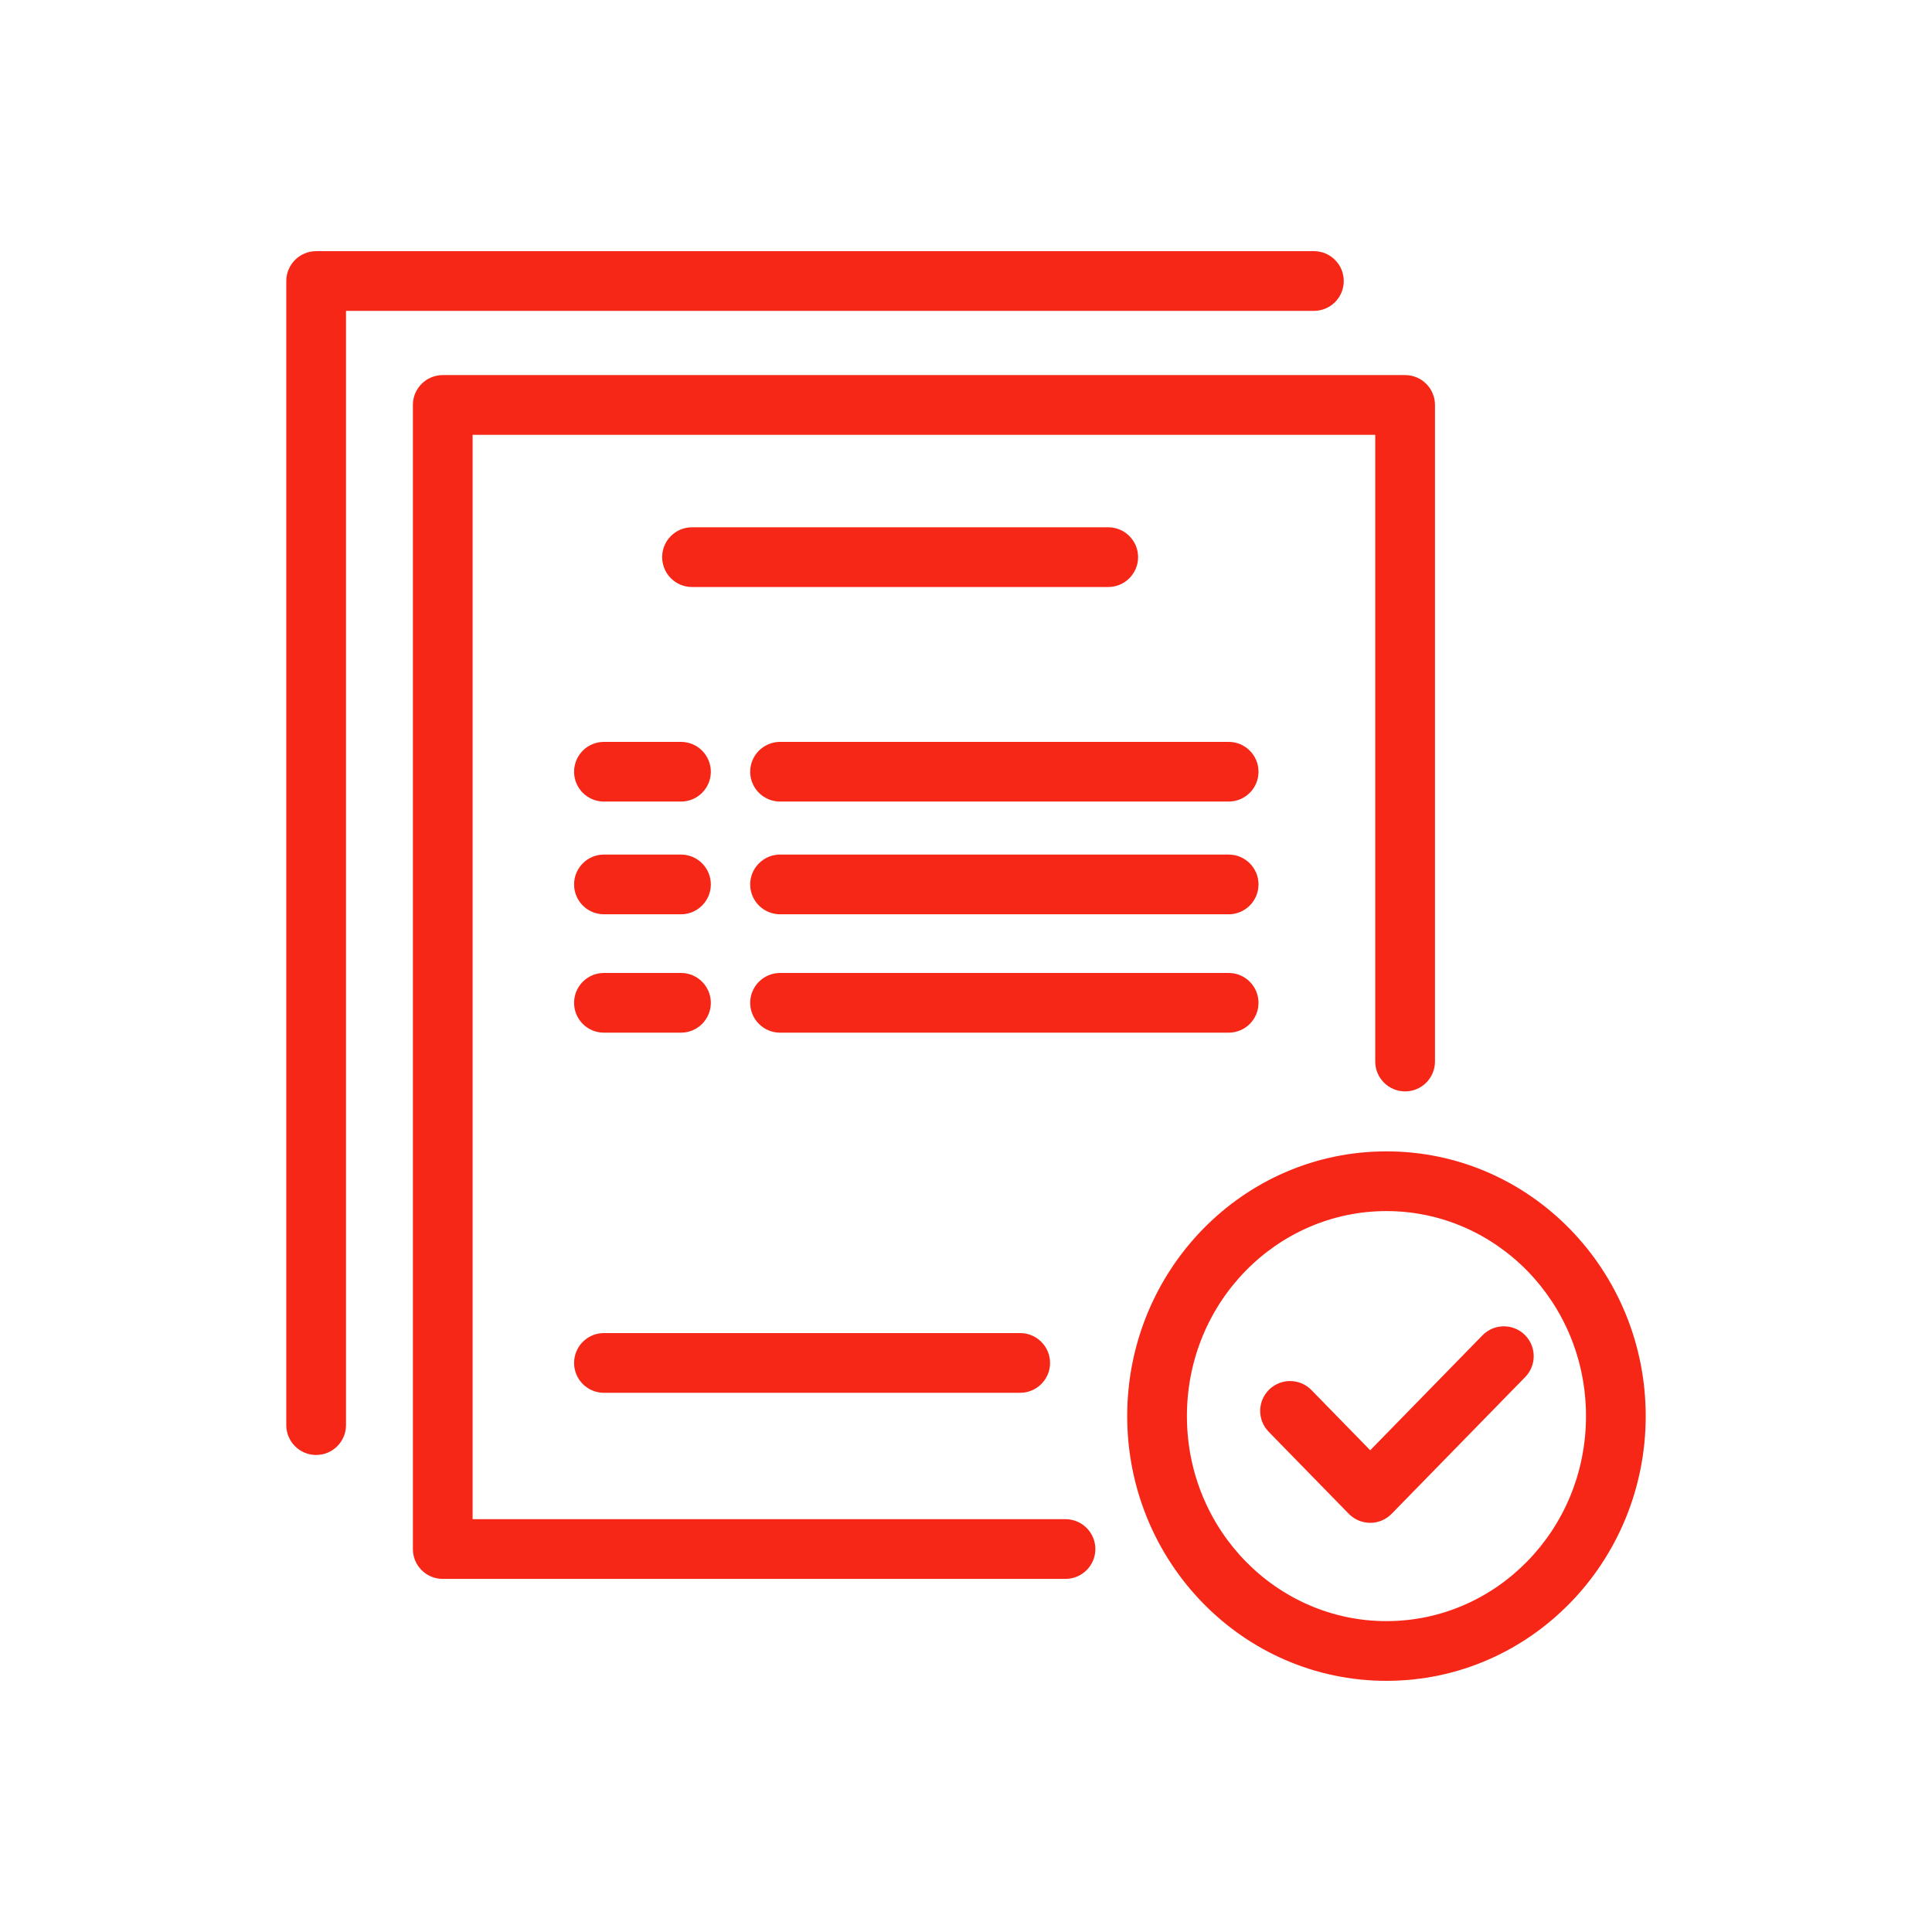 <svg xmlns="http://www.w3.org/2000/svg" width="55" height="55" viewBox="0 0 55 55" fill="none"><path d="M45.15 40.313C45.15 37.071 42.588 34.478 39.47 34.477C36.351 34.477 33.789 37.071 33.789 40.313C33.789 43.556 36.351 46.15 39.47 46.15C42.588 46.15 45.15 43.556 45.15 40.313ZM42.203 38.014C42.531 37.678 43.069 37.671 43.405 37.999C43.741 38.327 43.748 38.865 43.42 39.201L39.615 43.097C39.455 43.26 39.236 43.352 39.008 43.352C38.779 43.352 38.559 43.26 38.399 43.097L36.116 40.759C35.789 40.423 35.795 39.886 36.131 39.558C36.467 39.23 37.005 39.236 37.333 39.571L39.007 41.286L42.203 38.014ZM8.15 40.57V8C8.15 7.531 8.531 7.15 9 7.15H37.404C37.874 7.15 38.254 7.531 38.254 8C38.254 8.469 37.874 8.85 37.404 8.85H9.85V40.57C9.85 41.04 9.469 41.42 9 41.42C8.531 41.42 8.15 41.04 8.15 40.57ZM29.042 37.95C29.511 37.95 29.892 38.33 29.893 38.8C29.893 39.269 29.511 39.65 29.042 39.65H17.192C16.723 39.65 16.343 39.269 16.343 38.8C16.343 38.331 16.723 37.95 17.192 37.95H29.042ZM39.15 30.221V12.378H13.454V43.248H30.332C30.802 43.248 31.183 43.629 31.183 44.099C31.182 44.568 30.801 44.948 30.332 44.948H12.604C12.134 44.948 11.754 44.568 11.754 44.099V11.528C11.754 11.059 12.134 10.678 12.604 10.678H40.001C40.47 10.678 40.851 11.059 40.851 11.528V30.221C40.85 30.69 40.47 31.07 40.001 31.07C39.532 31.07 39.151 30.69 39.15 30.221ZM19.386 27.698C19.855 27.698 20.236 28.079 20.236 28.549C20.236 29.018 19.855 29.398 19.386 29.398H17.192C16.723 29.398 16.343 29.018 16.343 28.549C16.343 28.079 16.723 27.698 17.192 27.698H19.386ZM34.977 27.698C35.447 27.698 35.827 28.079 35.827 28.549C35.827 29.018 35.447 29.398 34.977 29.398H22.207C21.738 29.398 21.357 29.018 21.356 28.549C21.356 28.079 21.738 27.698 22.207 27.698H34.977ZM19.386 24.328C19.855 24.328 20.236 24.708 20.236 25.178C20.236 25.647 19.855 26.028 19.386 26.028H17.192C16.723 26.028 16.343 25.647 16.343 25.178C16.343 24.709 16.723 24.328 17.192 24.328H19.386ZM34.977 24.328C35.447 24.328 35.827 24.708 35.827 25.178C35.827 25.647 35.447 26.028 34.977 26.028H22.207C21.738 26.028 21.356 25.647 21.356 25.178C21.357 24.708 21.738 24.328 22.207 24.328H34.977ZM19.386 21.12C19.855 21.12 20.236 21.5 20.236 21.97C20.236 22.439 19.855 22.819 19.386 22.819H17.192C16.723 22.819 16.343 22.439 16.343 21.97C16.343 21.5 16.723 21.12 17.192 21.12H19.386ZM34.977 21.12C35.447 21.12 35.827 21.5 35.827 21.97C35.827 22.439 35.447 22.819 34.977 22.819H22.207C21.738 22.819 21.356 22.439 21.356 21.97C21.357 21.5 21.738 21.12 22.207 21.12H34.977ZM31.549 15.011C32.018 15.011 32.399 15.391 32.399 15.86C32.399 16.33 32.018 16.711 31.549 16.711H19.699C19.23 16.711 18.85 16.33 18.85 15.86C18.85 15.391 19.23 15.011 19.699 15.011H31.549ZM46.85 40.313C46.85 44.457 43.565 47.849 39.47 47.85C35.375 47.85 32.089 44.457 32.089 40.313C32.089 36.17 35.375 32.777 39.47 32.777C43.565 32.777 46.849 36.17 46.85 40.313Z" fill="#F72717"/></svg>